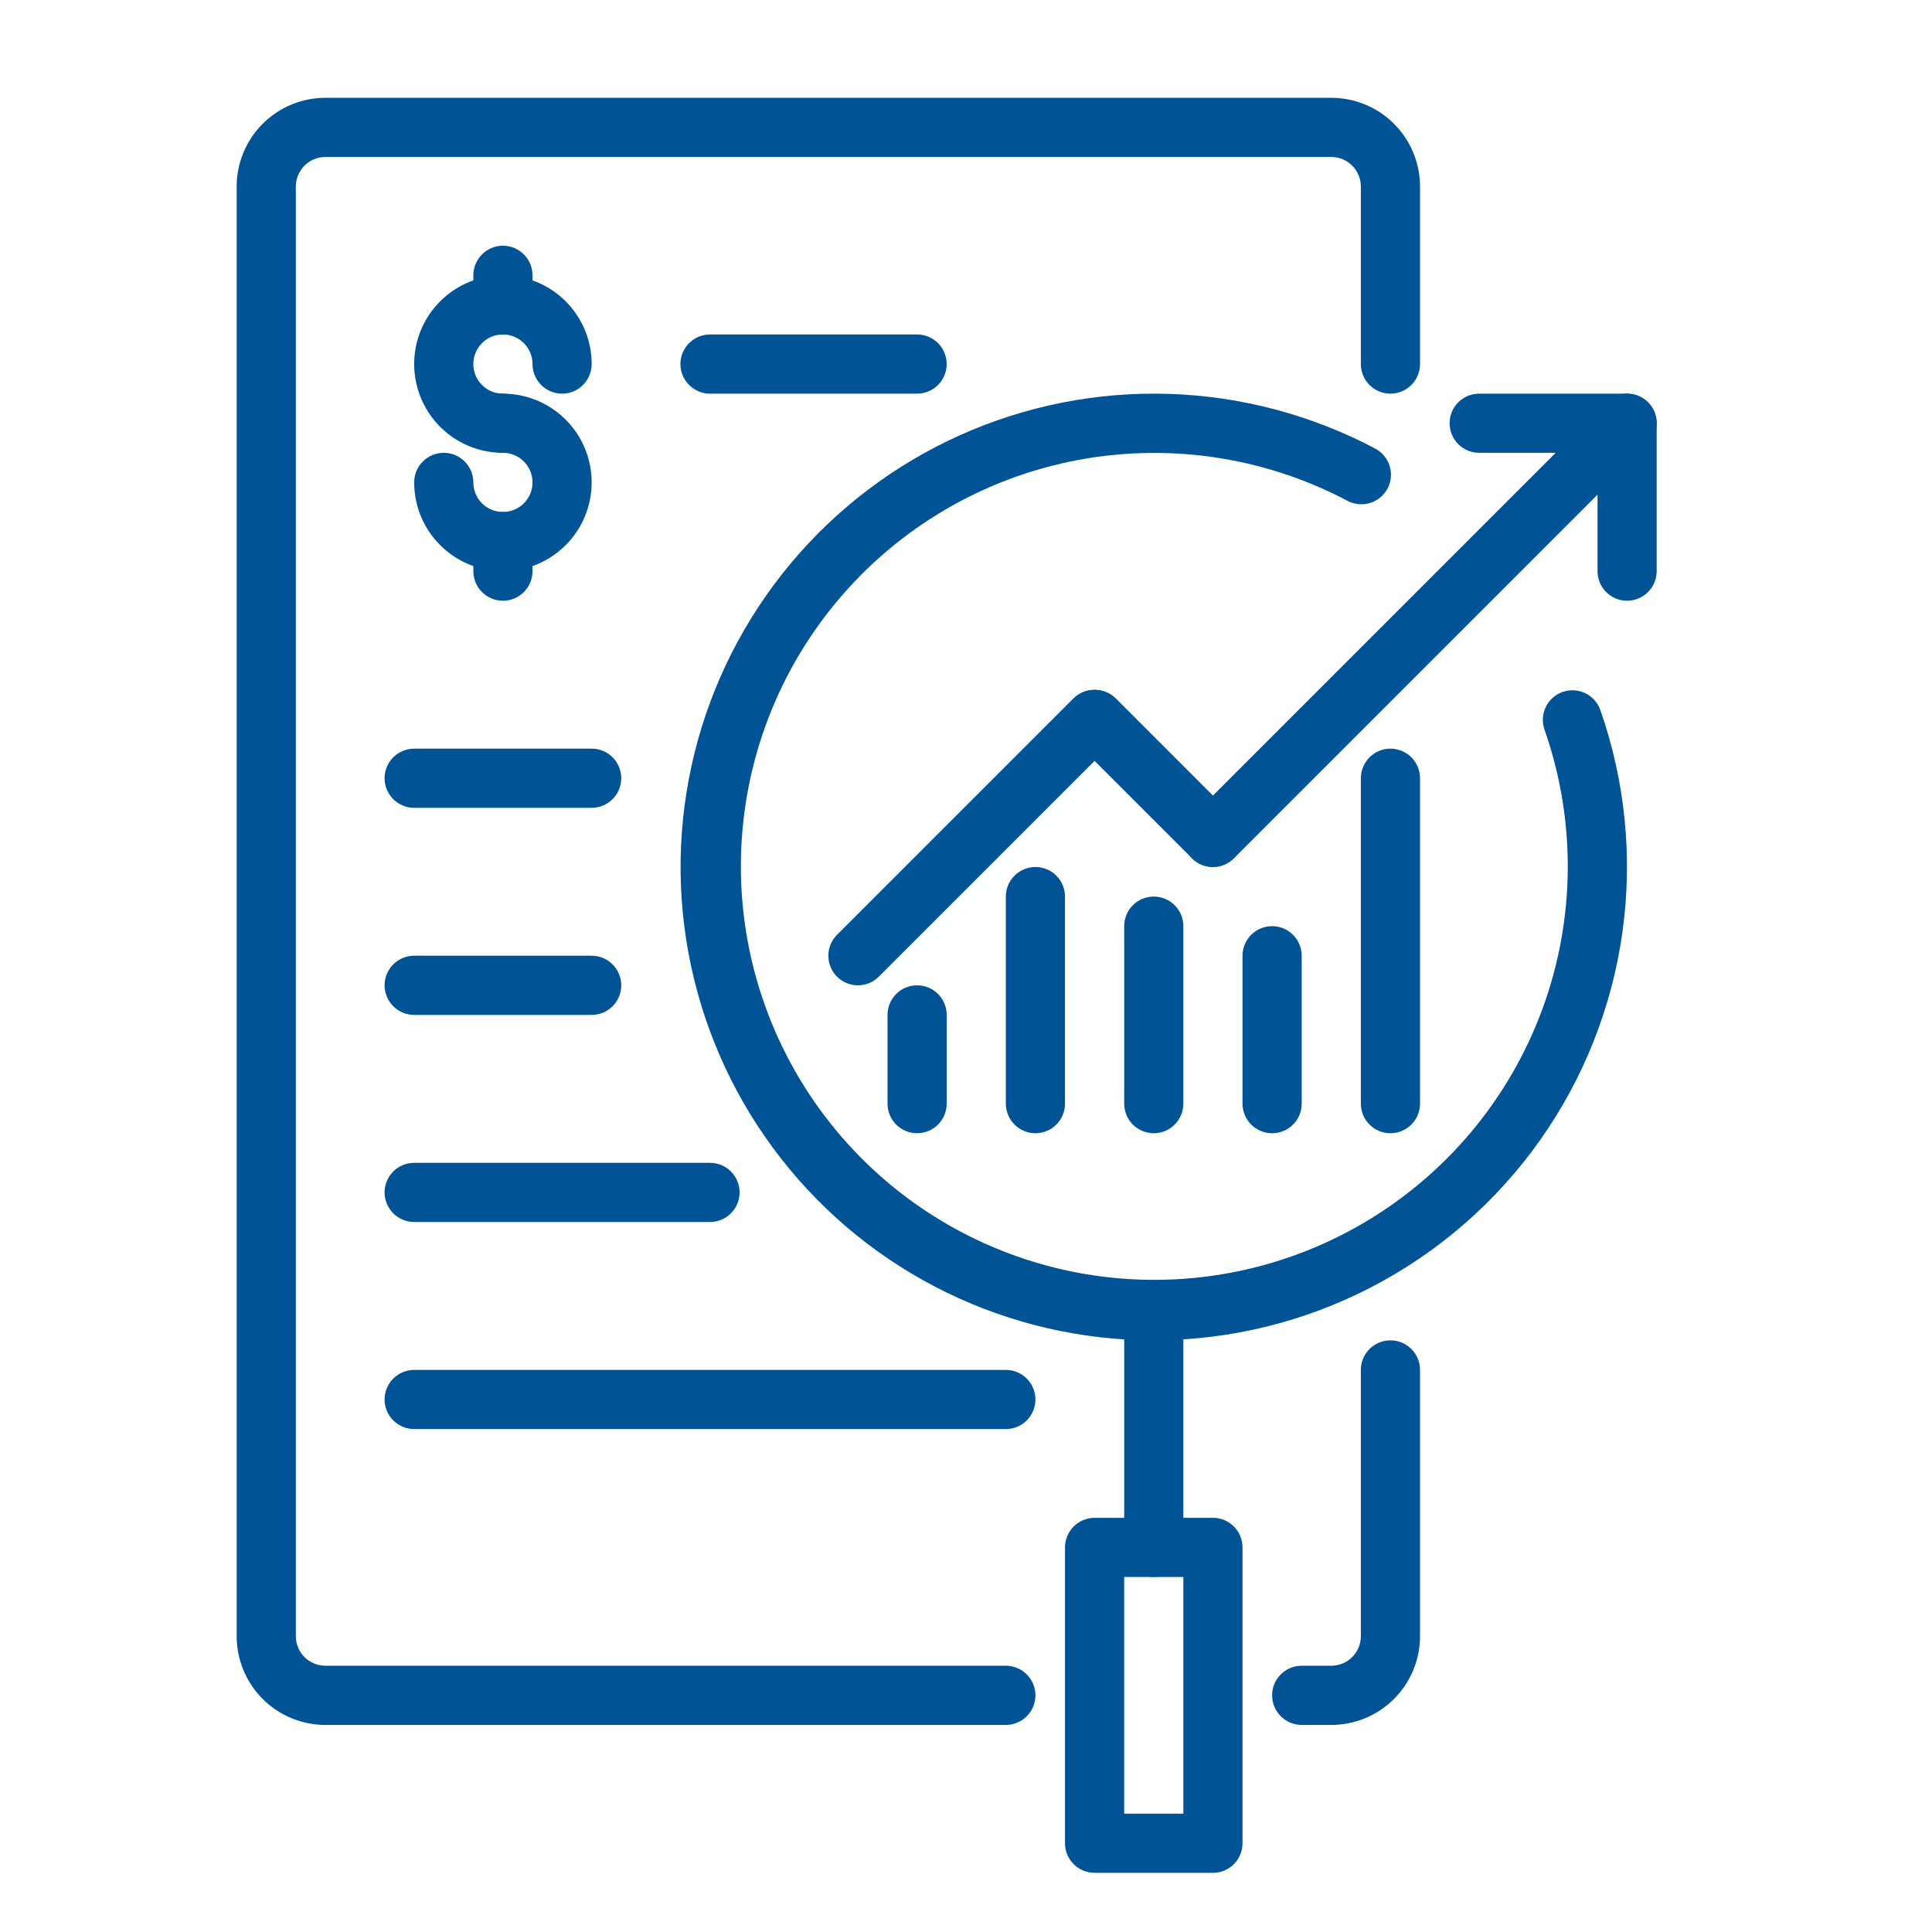 <?xml version="1.0" encoding="UTF-8"?>
<svg xmlns="http://www.w3.org/2000/svg" width="50" height="50" viewBox="0 0 50 50" fill="none">
  <path d="M34.453 44.641H33.688C33.484 44.641 33.29 44.56 33.146 44.416C33.002 44.273 32.922 44.078 32.922 43.875C32.922 43.672 33.002 43.477 33.146 43.334C33.29 43.19 33.484 43.109 33.688 43.109H34.453C34.656 43.109 34.851 43.029 34.995 42.885C35.138 42.742 35.219 42.547 35.219 42.344V35.453C35.219 35.25 35.299 35.055 35.443 34.912C35.587 34.768 35.781 34.688 35.984 34.688C36.187 34.688 36.382 34.768 36.526 34.912C36.669 35.055 36.75 35.25 36.75 35.453V42.344C36.75 42.953 36.508 43.537 36.077 43.968C35.647 44.399 35.062 44.641 34.453 44.641Z" fill="#005496"></path>
  <path d="M26.031 44.641H8.422C7.813 44.641 7.228 44.399 6.798 43.968C6.367 43.537 6.125 42.953 6.125 42.344V4.828C6.125 4.219 6.367 3.635 6.798 3.204C7.228 2.773 7.813 2.531 8.422 2.531H34.453C35.062 2.531 35.647 2.773 36.077 3.204C36.508 3.635 36.75 4.219 36.75 4.828V9.422C36.75 9.625 36.669 9.82 36.526 9.963C36.382 10.107 36.187 10.188 35.984 10.188C35.781 10.188 35.587 10.107 35.443 9.963C35.299 9.82 35.219 9.625 35.219 9.422V4.828C35.219 4.625 35.138 4.43 34.995 4.287C34.851 4.143 34.656 4.062 34.453 4.062H8.422C8.219 4.062 8.024 4.143 7.88 4.287C7.737 4.43 7.656 4.625 7.656 4.828V42.344C7.656 42.547 7.737 42.742 7.88 42.885C8.024 43.029 8.219 43.109 8.422 43.109H26.031C26.234 43.109 26.429 43.19 26.573 43.334C26.716 43.477 26.797 43.672 26.797 43.875C26.797 44.078 26.716 44.273 26.573 44.416C26.429 44.56 26.234 44.641 26.031 44.641Z" fill="#005496"></path>
  <path d="M29.859 34.688C28 34.687 26.166 34.263 24.495 33.449C22.824 32.634 21.36 31.45 20.215 29.985C19.069 28.521 18.272 26.815 17.884 24.997C17.495 23.18 17.526 21.297 17.973 19.492C18.419 17.688 19.271 16.009 20.463 14.582C21.655 13.156 23.156 12.02 24.853 11.259C26.549 10.499 28.396 10.134 30.254 10.194C32.112 10.253 33.932 10.735 35.577 11.602C35.668 11.648 35.749 11.711 35.815 11.789C35.881 11.866 35.931 11.956 35.962 12.053C35.993 12.15 36.004 12.252 35.995 12.354C35.986 12.455 35.956 12.554 35.909 12.644C35.861 12.734 35.796 12.813 35.717 12.878C35.638 12.942 35.547 12.99 35.45 13.019C35.352 13.048 35.25 13.057 35.149 13.046C35.047 13.035 34.949 13.004 34.86 12.954C32.654 11.793 30.112 11.438 27.672 11.95C25.232 12.463 23.048 13.812 21.497 15.764C19.946 17.716 19.125 20.148 19.176 22.641C19.227 25.134 20.147 27.53 21.776 29.417C23.406 31.304 25.644 32.562 28.102 32.975C30.561 33.387 33.087 32.929 35.243 31.677C37.4 30.426 39.052 28.461 39.914 26.122C40.776 23.783 40.794 21.216 39.965 18.864C39.904 18.675 39.92 18.469 40.008 18.29C40.097 18.111 40.251 17.974 40.439 17.908C40.627 17.842 40.834 17.851 41.015 17.934C41.196 18.018 41.337 18.169 41.409 18.354C42.06 20.202 42.259 22.179 41.989 24.119C41.719 26.06 40.988 27.907 39.857 29.507C38.725 31.107 37.227 32.412 35.488 33.313C33.749 34.215 31.818 34.686 29.859 34.688Z" fill="#005496"></path>
  <path d="M22.203 25.5C22.052 25.5 21.904 25.455 21.778 25.371C21.652 25.287 21.554 25.167 21.496 25.027C21.438 24.887 21.423 24.733 21.452 24.585C21.482 24.437 21.555 24.3 21.662 24.193L27.787 18.068C27.931 17.929 28.125 17.851 28.325 17.853C28.526 17.855 28.718 17.935 28.86 18.077C29.002 18.219 29.082 18.411 29.084 18.612C29.086 18.813 29.009 19.006 28.869 19.151L22.744 25.276C22.601 25.419 22.406 25.5 22.203 25.5Z" fill="#005496"></path>
  <path d="M31.391 22.438C31.188 22.437 30.993 22.357 30.85 22.213L27.787 19.151C27.648 19.006 27.571 18.813 27.572 18.612C27.574 18.411 27.655 18.219 27.797 18.077C27.939 17.935 28.131 17.855 28.331 17.853C28.532 17.851 28.725 17.929 28.87 18.068L31.932 21.131C32.039 21.238 32.112 21.374 32.142 21.523C32.171 21.671 32.156 21.825 32.098 21.965C32.04 22.105 31.942 22.224 31.816 22.308C31.69 22.392 31.542 22.438 31.391 22.438Z" fill="#005496"></path>
  <path d="M31.39 22.438C31.239 22.438 31.091 22.392 30.965 22.308C30.839 22.224 30.741 22.105 30.683 21.965C30.625 21.825 30.61 21.671 30.64 21.523C30.669 21.374 30.742 21.238 30.849 21.131L41.568 10.412C41.712 10.272 41.906 10.195 42.106 10.197C42.307 10.199 42.499 10.279 42.641 10.421C42.783 10.563 42.864 10.755 42.865 10.956C42.867 11.157 42.79 11.35 42.651 11.494L31.932 22.213C31.788 22.357 31.593 22.437 31.39 22.438Z" fill="#005496"></path>
  <path d="M42.109 15.547C41.906 15.547 41.712 15.466 41.568 15.323C41.424 15.179 41.344 14.984 41.344 14.781V10.953C41.344 10.75 41.424 10.555 41.568 10.412C41.712 10.268 41.906 10.188 42.109 10.188C42.312 10.188 42.507 10.268 42.651 10.412C42.794 10.555 42.875 10.75 42.875 10.953V14.781C42.875 14.984 42.794 15.179 42.651 15.323C42.507 15.466 42.312 15.547 42.109 15.547Z" fill="#005496"></path>
  <path d="M42.109 11.719H38.281C38.078 11.719 37.883 11.638 37.74 11.495C37.596 11.351 37.516 11.156 37.516 10.953C37.516 10.75 37.596 10.555 37.74 10.412C37.883 10.268 38.078 10.188 38.281 10.188H42.109C42.312 10.188 42.507 10.268 42.651 10.412C42.794 10.555 42.875 10.75 42.875 10.953C42.875 11.156 42.794 11.351 42.651 11.495C42.507 11.638 42.312 11.719 42.109 11.719Z" fill="#005496"></path>
  <path d="M23.734 29.328C23.531 29.328 23.337 29.247 23.193 29.104C23.049 28.96 22.969 28.766 22.969 28.562V26.266C22.969 26.063 23.049 25.868 23.193 25.724C23.337 25.581 23.531 25.5 23.734 25.5C23.937 25.5 24.132 25.581 24.276 25.724C24.419 25.868 24.5 26.063 24.5 26.266V28.562C24.5 28.766 24.419 28.96 24.276 29.104C24.132 29.247 23.937 29.328 23.734 29.328Z" fill="#005496"></path>
  <path d="M26.797 29.328C26.594 29.328 26.399 29.247 26.256 29.104C26.112 28.96 26.031 28.766 26.031 28.562V23.203C26.031 23 26.112 22.805 26.256 22.662C26.399 22.518 26.594 22.438 26.797 22.438C27 22.438 27.195 22.518 27.338 22.662C27.482 22.805 27.562 23 27.562 23.203V28.562C27.562 28.766 27.482 28.96 27.338 29.104C27.195 29.247 27 29.328 26.797 29.328Z" fill="#005496"></path>
  <path d="M29.859 29.328C29.656 29.328 29.462 29.247 29.318 29.104C29.174 28.96 29.094 28.766 29.094 28.562V23.969C29.094 23.766 29.174 23.571 29.318 23.427C29.462 23.284 29.656 23.203 29.859 23.203C30.062 23.203 30.257 23.284 30.401 23.427C30.544 23.571 30.625 23.766 30.625 23.969V28.562C30.625 28.766 30.544 28.96 30.401 29.104C30.257 29.247 30.062 29.328 29.859 29.328Z" fill="#005496"></path>
  <path d="M32.922 29.328C32.719 29.328 32.524 29.247 32.38 29.104C32.237 28.96 32.156 28.766 32.156 28.562V24.734C32.156 24.531 32.237 24.337 32.38 24.193C32.524 24.049 32.719 23.969 32.922 23.969C33.125 23.969 33.32 24.049 33.463 24.193C33.607 24.337 33.688 24.531 33.688 24.734V28.562C33.688 28.766 33.607 28.96 33.463 29.104C33.32 29.247 33.125 29.328 32.922 29.328Z" fill="#005496"></path>
  <path d="M29.859 40.812C29.656 40.812 29.462 40.732 29.318 40.588C29.174 40.445 29.094 40.25 29.094 40.047V33.922C29.094 33.719 29.174 33.524 29.318 33.38C29.462 33.237 29.656 33.156 29.859 33.156C30.062 33.156 30.257 33.237 30.401 33.38C30.544 33.524 30.625 33.719 30.625 33.922V40.047C30.625 40.25 30.544 40.445 30.401 40.588C30.257 40.732 30.062 40.812 29.859 40.812Z" fill="#005496"></path>
  <path d="M31.391 48.469H28.328C28.125 48.469 27.93 48.388 27.787 48.245C27.643 48.101 27.562 47.906 27.562 47.703V40.047C27.562 39.844 27.643 39.649 27.787 39.505C27.93 39.362 28.125 39.281 28.328 39.281H31.391C31.594 39.281 31.788 39.362 31.932 39.505C32.076 39.649 32.156 39.844 32.156 40.047V47.703C32.156 47.906 32.076 48.101 31.932 48.245C31.788 48.388 31.594 48.469 31.391 48.469ZM29.094 46.938H30.625V40.812H29.094V46.938Z" fill="#005496"></path>
  <path d="M13.016 11.719C12.561 11.719 12.117 11.584 11.74 11.332C11.362 11.079 11.067 10.721 10.894 10.301C10.72 9.881 10.674 9.419 10.763 8.974C10.851 8.528 11.07 8.119 11.392 7.798C11.713 7.477 12.122 7.258 12.568 7.169C13.013 7.081 13.475 7.126 13.895 7.3C14.314 7.474 14.673 7.768 14.925 8.146C15.178 8.524 15.312 8.968 15.312 9.422C15.312 9.625 15.232 9.82 15.088 9.963C14.945 10.107 14.75 10.188 14.547 10.188C14.344 10.188 14.149 10.107 14.005 9.963C13.862 9.82 13.781 9.625 13.781 9.422C13.781 9.27 13.736 9.122 13.652 8.997C13.568 8.871 13.448 8.772 13.309 8.715C13.169 8.657 13.015 8.641 12.866 8.671C12.718 8.7 12.581 8.773 12.474 8.88C12.367 8.988 12.294 9.124 12.265 9.273C12.235 9.421 12.25 9.575 12.308 9.715C12.366 9.855 12.464 9.974 12.59 10.059C12.716 10.143 12.864 10.188 13.016 10.188C13.219 10.188 13.413 10.268 13.557 10.412C13.701 10.555 13.781 10.75 13.781 10.953C13.781 11.156 13.701 11.351 13.557 11.495C13.413 11.638 13.219 11.719 13.016 11.719Z" fill="#005496"></path>
  <path d="M13.016 14.781C12.406 14.781 11.822 14.539 11.392 14.108C10.961 13.678 10.719 13.094 10.719 12.484C10.719 12.281 10.799 12.087 10.943 11.943C11.087 11.799 11.281 11.719 11.484 11.719C11.687 11.719 11.882 11.799 12.026 11.943C12.169 12.087 12.25 12.281 12.25 12.484C12.25 12.636 12.295 12.784 12.379 12.91C12.463 13.036 12.583 13.134 12.723 13.192C12.863 13.25 13.017 13.265 13.165 13.235C13.313 13.206 13.45 13.133 13.557 13.026C13.664 12.919 13.737 12.782 13.767 12.634C13.796 12.485 13.781 12.331 13.723 12.191C13.665 12.052 13.567 11.932 13.441 11.848C13.315 11.764 13.167 11.719 13.016 11.719C12.813 11.719 12.618 11.638 12.474 11.495C12.331 11.351 12.25 11.156 12.25 10.953C12.25 10.75 12.331 10.555 12.474 10.412C12.618 10.268 12.813 10.188 13.016 10.188C13.625 10.188 14.209 10.43 14.64 10.86C15.07 11.291 15.312 11.875 15.312 12.484C15.312 13.094 15.07 13.678 14.64 14.108C14.209 14.539 13.625 14.781 13.016 14.781Z" fill="#005496"></path>
  <path d="M13.016 8.656C12.813 8.656 12.618 8.576 12.474 8.432C12.331 8.288 12.25 8.094 12.25 7.891V7.125C12.25 6.922 12.331 6.727 12.474 6.584C12.618 6.44 12.813 6.359 13.016 6.359C13.219 6.359 13.413 6.44 13.557 6.584C13.701 6.727 13.781 6.922 13.781 7.125V7.891C13.781 8.094 13.701 8.288 13.557 8.432C13.413 8.576 13.219 8.656 13.016 8.656Z" fill="#005496"></path>
  <path d="M13.016 15.547C12.813 15.547 12.618 15.466 12.474 15.323C12.331 15.179 12.25 14.984 12.25 14.781V14.016C12.25 13.813 12.331 13.618 12.474 13.474C12.618 13.331 12.813 13.25 13.016 13.25C13.219 13.25 13.413 13.331 13.557 13.474C13.701 13.618 13.781 13.813 13.781 14.016V14.781C13.781 14.984 13.701 15.179 13.557 15.323C13.413 15.466 13.219 15.547 13.016 15.547Z" fill="#005496"></path>
  <path d="M23.734 10.188H18.375C18.172 10.188 17.977 10.107 17.834 9.963C17.69 9.82 17.609 9.625 17.609 9.422C17.609 9.219 17.69 9.024 17.834 8.88C17.977 8.737 18.172 8.656 18.375 8.656H23.734C23.937 8.656 24.132 8.737 24.276 8.88C24.419 9.024 24.5 9.219 24.5 9.422C24.5 9.625 24.419 9.82 24.276 9.963C24.132 10.107 23.937 10.188 23.734 10.188Z" fill="#005496"></path>
  <path d="M15.312 20.906H10.719C10.516 20.906 10.321 20.826 10.177 20.682C10.034 20.538 9.953 20.344 9.953 20.141C9.953 19.938 10.034 19.743 10.177 19.599C10.321 19.456 10.516 19.375 10.719 19.375H15.312C15.516 19.375 15.71 19.456 15.854 19.599C15.998 19.743 16.078 19.938 16.078 20.141C16.078 20.344 15.998 20.538 15.854 20.682C15.71 20.826 15.516 20.906 15.312 20.906Z" fill="#005496"></path>
  <path d="M15.312 26.266H10.719C10.516 26.266 10.321 26.185 10.177 26.041C10.034 25.898 9.953 25.703 9.953 25.5C9.953 25.297 10.034 25.102 10.177 24.959C10.321 24.815 10.516 24.734 10.719 24.734H15.312C15.516 24.734 15.71 24.815 15.854 24.959C15.998 25.102 16.078 25.297 16.078 25.5C16.078 25.703 15.998 25.898 15.854 26.041C15.71 26.185 15.516 26.266 15.312 26.266Z" fill="#005496"></path>
  <path d="M18.375 31.625H10.719C10.516 31.625 10.321 31.544 10.177 31.401C10.034 31.257 9.953 31.062 9.953 30.859C9.953 30.656 10.034 30.462 10.177 30.318C10.321 30.174 10.516 30.094 10.719 30.094H18.375C18.578 30.094 18.773 30.174 18.916 30.318C19.06 30.462 19.141 30.656 19.141 30.859C19.141 31.062 19.06 31.257 18.916 31.401C18.773 31.544 18.578 31.625 18.375 31.625Z" fill="#005496"></path>
  <path d="M26.031 36.984H10.719C10.516 36.984 10.321 36.904 10.177 36.76C10.034 36.617 9.953 36.422 9.953 36.219C9.953 36.016 10.034 35.821 10.177 35.677C10.321 35.534 10.516 35.453 10.719 35.453H26.031C26.234 35.453 26.429 35.534 26.573 35.677C26.716 35.821 26.797 36.016 26.797 36.219C26.797 36.422 26.716 36.617 26.573 36.76C26.429 36.904 26.234 36.984 26.031 36.984Z" fill="#005496"></path>
  <path d="M35.984 29.328C35.781 29.328 35.587 29.247 35.443 29.104C35.299 28.96 35.219 28.766 35.219 28.562V20.141C35.219 19.938 35.299 19.743 35.443 19.599C35.587 19.456 35.781 19.375 35.984 19.375C36.187 19.375 36.382 19.456 36.526 19.599C36.669 19.743 36.75 19.938 36.75 20.141V28.562C36.75 28.766 36.669 28.96 36.526 29.104C36.382 29.247 36.187 29.328 35.984 29.328Z" fill="#005496"></path>
</svg>

